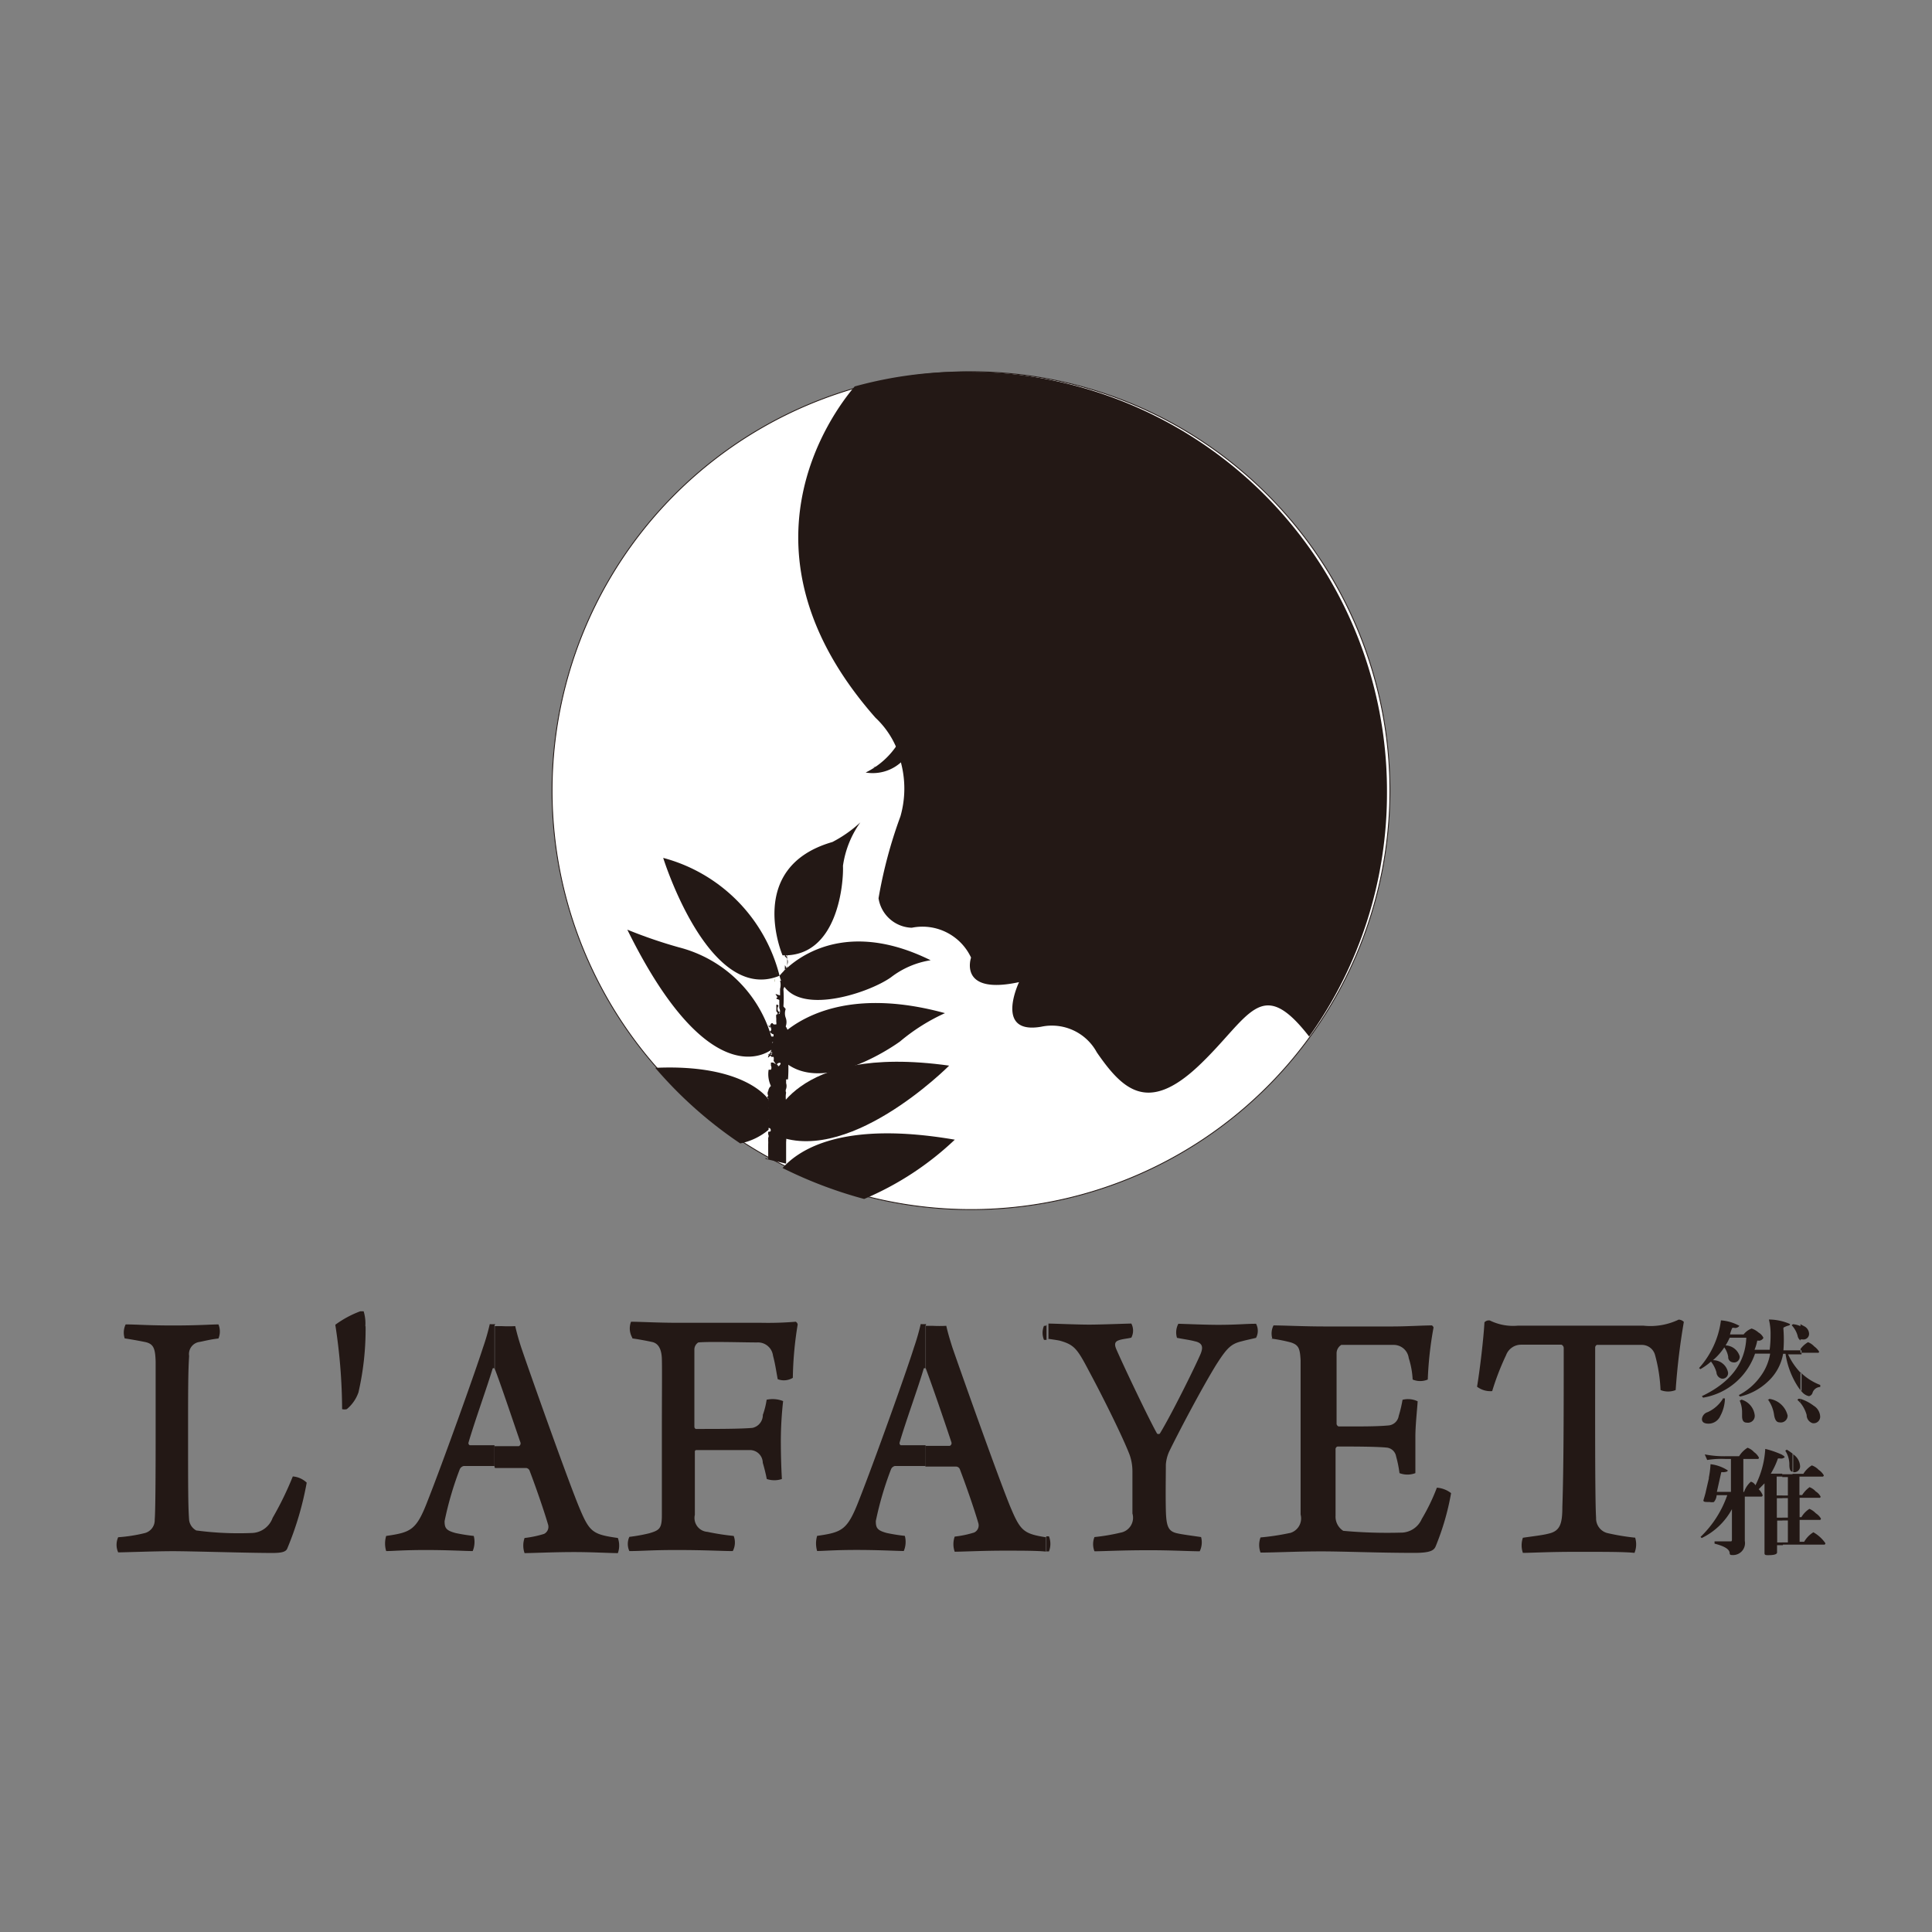 <svg id="圖層_1" data-name="圖層 1" xmlns="http://www.w3.org/2000/svg" viewBox="0 0 566.93 566.93"><rect x="0" y="0" width="566.93" height="566.93" fill="#808080" stroke="none"/><defs><style>.cls-1{fill:#fff;stroke:#231815;stroke-width:0.25px;}.cls-2{fill:#004d38;}.cls-3{fill:#231815;}.cls-4{fill:#696f32;}</style></defs><title>lafayet-logo</title><path class="cls-1" d="M284.94,109.08A122.93,122.93,0,1,1,162,232h0A122.93,122.93,0,0,1,284.94,109.08Z"/><polygon class="cls-2" points="398.34 203.19 397.78 201.86 398.45 201.97 398.34 203.19"/><path class="cls-2" d="M381.6,296.74c0,1.33-1,0-1.22,0S381.6,298.07,381.6,296.74Z"/><path class="cls-3" d="M250.8,113.4c-6.87,8.09-36.8,48.55,6.1,97.21a25.93,25.93,0,0,1,6.65,10.09,8.87,8.87,0,0,1-7.32,4.43,9.09,9.09,0,0,0,8-1.88h0a29.7,29.7,0,0,1,0,16.29,135.55,135.55,0,0,0-6.43,24.05,10.2,10.2,0,0,0,9.75,8.65,15.74,15.74,0,0,1,17.4,8.76s-3.88,11.08,14.08,7.2c0,0-7.43,15.52,6.54,13.08a15,15,0,0,1,16.29,7.54c7.65,11.08,15,18,29.93,3.88s18.07-26.94,32.37-8.53A123,123,0,0,0,407,232.56h0A123,123,0,0,0,284.39,109.08h0A119.6,119.6,0,0,0,250.8,113.4Z"/><path class="cls-3" d="M229.63,342.74c5.21-5.76,18.18-13.86,50.55-8.31a88.68,88.68,0,0,1-26.6,17.4A127.36,127.36,0,0,1,229.63,342.74Z"/><path class="cls-3" d="M226.42,329.88s5.32-23.72,52.1-17.18c0,0-30.7,30.93-52.43,19.73Z"/><path class="cls-3" d="M217.22,335.53a18.62,18.62,0,0,0,8.31-4v-8.87s-6.54-10.53-33.25-9.31A123.26,123.26,0,0,0,217.22,335.53Z"/><path class="cls-3" d="M226.42,306.83s13.19-19.84,50.88-9.53a56.75,56.75,0,0,0-13.19,8.31S236.73,325.78,226.42,306.83Z"/><path class="cls-3" d="M184.08,272.8A140.11,140.11,0,0,0,199.26,278a38.13,38.13,0,0,1,27.38,27.27v2.55S209,323.34,184.08,272.8Z"/><path class="cls-3" d="M228.75,286.32s14.74-19.18,44.34-4.54a25.49,25.49,0,0,0-11.64,5C254.46,291.75,231.63,299.07,228.75,286.32Z"/><path class="cls-3" d="M228.75,286.32a47.89,47.89,0,0,0-34.14-34.58S208,294.85,228.75,286.32Z"/><path class="cls-3" d="M229.63,280.33s-11.08-25.83,14.63-33.25a37.12,37.12,0,0,0,8.2-5.76,28.93,28.93,0,0,0-5.1,12.75C247.59,258.72,246,280.89,229.63,280.33Z"/><path class="cls-3" d="M231.85,274.13h0Z"/><path class="cls-3" d="M224.64,340.08h0c0-.67,0,0,0.78,0v-0.89h0v-2.88h0v-0.55h0a7.92,7.92,0,0,0,0-1v-0.89h0a1,1,0,0,0,0-1h0V332.1s1.22,0,.78-0.55a0.67,0.67,0,0,0-.76-0.56h0a7.32,7.32,0,0,1,0-2.44h0a7.21,7.21,0,0,1,0-3.44h0a3.43,3.43,0,0,1,0-2.11h0v-0.78h0s-0.67,0,0-.67h0a1.44,1.44,0,0,1,0-1.44h0a2.33,2.33,0,0,1,.78-1.44,8.09,8.09,0,0,1-.67-4.77h0.67a1.33,1.33,0,0,0,0-1.22h0v-0.89h0.67a4.22,4.22,0,0,0,1.33.67h0s0,0.89.67,0-0.78-.67-1,0a5.21,5.21,0,0,1-.89-1.22h0a2.33,2.33,0,0,0,0-1.11h-0.67s0-.67-0.67,0,0-.55,0-0.89,0.78,0.67.89,0,0-.78-0.89,0,0,0,.67,0-0.67-.89,0-0.89h0v-1h0v-0.22h0v-0.67h0a3.1,3.1,0,0,1,.55-0.67H226a0.78,0.78,0,0,0,0-.67s0-.78-0.67,0h0l0.89-1h0a1.89,1.89,0,0,0,.78,0V303.5c-0.67,0-.89-0.78-1.55-0.67s1.55,0,.67-1.33-0.67,0,0,0-0.55,0,0-.89,0.67,0,1,0h0.67a1.83,1.83,0,0,0,0-.78h0v-1h0a9.09,9.09,0,0,0,0-1h0v1a3,3,0,0,1,0-1.11h0s0.89,0,0-1h0a9.9,9.9,0,0,0,0-1.55s0-.89.67,0a1.33,1.33,0,0,0,0,1.66c0.67,0,0,.55,0,0.78a0.89,0.89,0,0,1,1,0h-0.78a2,2,0,0,0,0-1.77h0v-2.44c-0.67,0,0-.89,0-0.55a0.45,0.45,0,0,1-.89,0h0s0.67,0,0-.78,0.67,0,1.11,0h0V290.2a4.65,4.65,0,0,0,0-2.44,2.33,2.33,0,0,0,.89,0h0s0.55-1.11,0-1.44h0.55V285.1h0a12.09,12.09,0,0,1,0-1.88h0l0.67,1.22a1.67,1.67,0,0,1-.67,0,0.67,0.67,0,0,0-.06.94l0.06,0.06h0L231,286v-7.65h0v1a3.33,3.33,0,0,0,0,1.66l-0.67-1.11v0.78a1.88,1.88,0,0,1,.78,1h0a1.88,1.88,0,0,1,0,1.11l-0.55,2.77h0a4,4,0,0,1,0,2.11,7.1,7.1,0,0,1-.67,2.55,37.28,37.28,0,0,1,0,5.1h0l0.67,0.78a3.66,3.66,0,0,0,0,2.55h0a3.66,3.66,0,0,1,0,2.55h0a4.54,4.54,0,0,1,.67,1.44v8h0a38.69,38.69,0,0,1,0,6.1h-0.55v1.11a2.77,2.77,0,0,1,0,1.66,1.33,1.33,0,0,0,0,1.11,7,7,0,0,0,0,2.55h0v1.11a22.18,22.18,0,0,1,0,3.55h0a9,9,0,0,0,0,2.77h0a28.23,28.23,0,0,1,0,4.54v6.32Z"/><polygon class="cls-4" points="227.86 285.43 227.75 285.65 227.75 285.21 227.86 285.43"/><path class="cls-4" d="M227.3,288.2a1.55,1.55,0,0,1,0-1v1Z"/><path class="cls-4" d="M225.42,296.63h0Z"/><path class="cls-3" d="M263.66,217.93a23.17,23.17,0,0,1-9.64,8.76,12.41,12.41,0,0,0,12.53-5.54Z"/><path class="cls-3" d="M528.33,410.49a12.38,12.38,0,0,1,3.86,2,3.9,3.9,0,0,1,1.91,3,1.91,1.91,0,0,1-2.22,2.13,2.49,2.49,0,0,1-1.73-2.4,9.85,9.85,0,0,0-1.82-3.55v-1.24h0v0Zm0-2.57v-5.24a16.82,16.82,0,0,0,5.81,3.73V407a2.44,2.44,0,0,0-2.26,1.69,1.38,1.38,0,0,1-1.06,1,3.64,3.64,0,0,1-2.35-1.69h0Zm0-11v-1.06a7.28,7.28,0,0,1,2.22-2,4.79,4.79,0,0,1,1.82,1.24,5.28,5.28,0,0,1,1.42,1.51,0.31,0.31,0,0,1-.4.35h-5.06Zm0-3.9v-4.44l1.06,0.58a2.57,2.57,0,0,1,1.46,2.09,1.64,1.64,0,0,1-2,1.77A0.93,0.93,0,0,1,528.33,393ZM527.4,410.8l0.36-.35h0.53v1.24a11.87,11.87,0,0,0-.93-1h0Zm0.93-21.88v4.44a2.22,2.22,0,0,1-.84-1.42,7.41,7.41,0,0,0-1.73-3.06l0.36-.31a7.41,7.41,0,0,1,2.22.58h0v-0.22Zm0,7.1v0.22h-5a39.94,39.94,0,0,0,0-6.21v-0.44a6.35,6.35,0,0,1,1.51-.62,0.49,0.49,0,0,0,.44-0.44,15.71,15.71,0,0,0-6.21-1.33,17.35,17.35,0,0,1,.49,4.44,31.9,31.9,0,0,1-.27,4.44h-4.44a13.61,13.61,0,0,0,.8-2.66,0.71,0.71,0,0,1,.44,0,1.55,1.55,0,0,0,1.38-.84A3.59,3.59,0,0,0,516,391a5.59,5.59,0,0,0-2-1.15,5.28,5.28,0,0,0-2.35,1.73h-4a9.88,9.88,0,0,1,.67-1.91,1.11,1.11,0,0,1,.67,0,1.51,1.51,0,0,0,1.42-.62,13.31,13.31,0,0,0-5.41-1.6,25.91,25.91,0,0,1-6.43,14l0.4,0.31a17.75,17.75,0,0,0,3.11-2.22,9.36,9.36,0,0,1,1.6,3.15,2,2,0,0,0,1.55,1.86,1.64,1.64,0,0,0,1.86-1.77,4.44,4.44,0,0,0-4.44-3.64,17.48,17.48,0,0,0,3.33-3.77,6.79,6.79,0,0,1,1.15,2.75,1.51,1.51,0,0,0,1.36,1.64h0a1.64,1.64,0,0,0,2-1.77,4.44,4.44,0,0,0-4.13-3.19,18.89,18.89,0,0,0,1.2-2.26h4.88Q512,403.7,499.4,409.69l0.36,0.44A19.52,19.52,0,0,0,515,397.22h4.44a15.57,15.57,0,0,1-3,6.88,17.75,17.75,0,0,1-6.21,5.28l0.36,0.44a17.75,17.75,0,0,0,8.21-4.44,14.38,14.38,0,0,0,4.44-8.12h0.71a24.27,24.27,0,0,0,3.15,8.87,17.76,17.76,0,0,0,1.55,2.22v-5.24a19.7,19.7,0,0,1-3.95-5.68h3.95v-1.06h0Zm-9.58,14.78,0.49-.31a6.43,6.43,0,0,1,5.32,4.88,2,2,0,0,1-2.44,2c-0.8,0-1.33-.75-1.55-2.31a10.07,10.07,0,0,0-1.82-4.44h0v0.13Zm-8.25.22,0.53-.31a5.41,5.41,0,0,1,3.86,4.44,2,2,0,0,1-2.31,2.31c-0.93,0-1.38-.62-1.38-1.91v-1.11a8.56,8.56,0,0,0-.75-3.55h0Zm-5-.67h0.67a11.41,11.41,0,0,1-1.38,5.19,3.77,3.77,0,0,1-3.37,2.22c-1.38,0-2-.44-2-1.38a2.35,2.35,0,0,1,1.69-2,10.29,10.29,0,0,0,4.61-4.17Z"/><path class="cls-3" d="M526,426.64A4.44,4.44,0,0,1,528.2,430a1.73,1.73,0,0,1-2,2h0v-5.32H526Zm0,26.62h9.23a0.36,0.36,0,0,0,.4-0.44,10.71,10.71,0,0,0-3.51-3.19,8,8,0,0,0-2.71,2.8h-1.33V446h5.81a0.35,0.35,0,0,0,.44-0.4,4.75,4.75,0,0,0-1.51-1.55,5.55,5.55,0,0,0-1.86-1.29,7.1,7.1,0,0,0-2.35,2.44h-0.53v-5.68h5.72a0.35,0.35,0,0,0,.44-0.35,3.91,3.91,0,0,0-1.42-1.51A4.7,4.7,0,0,0,531,436.4a8.52,8.52,0,0,0-2.17,2.31h-0.8v-5.41h6.66a0.4,0.4,0,0,0,.48-0.3,0.4,0.4,0,0,0,0-.1,5.06,5.06,0,0,0-1.51-1.6,5,5,0,0,0-2-1.29,7.63,7.63,0,0,0-2.48,2.48H526v20.81Zm-2.13-27.56,0.44-.31a16.93,16.93,0,0,1,1.69,1.15v5.32c-0.62,0-.93-0.75-0.93-2a7.41,7.41,0,0,0-1.2-4.17h0Zm2.13,6.74v20.81h-3V452.6h1.64v-6.43h-1.64v-0.84h1.64V439.6h-1.64v-0.75h1.64v-5.41h-1.64v-0.84h3v-0.13Zm-3-4.44v-1a1,1,0,0,1,.71.62,2.36,2.36,0,0,1-.71.35v0Zm0-1v1h-0.62a1.29,1.29,0,0,0-.67,0,23,23,0,0,1-2.09,4.44h3.37v0.84h-1.64v5.55h1.69v0.8h-1.64v5.72h1.69v0.84H521.5v6.43h1.69v0.8h-1.73v2.13q0,0.8-2.53.8c-0.75,0-1.15,0-1.15-.58v-20.5L516.08,437a4.92,4.92,0,0,1,1.15,1.73,0.4,0.4,0,0,1-.35.44H512v13a3.51,3.51,0,0,1-3.86,4.13,0.49,0.49,0,0,1-.58-0.49c0-1.2-1.51-2.09-4.44-2.84v-0.67h4.7c0.27,0,.4,0,0.4-0.58v-8.87a20,20,0,0,1-8.87,8.48L499,451a31.06,31.06,0,0,0,7.85-12.25h-3.11a3.59,3.59,0,0,1-.8,2,2.71,2.71,0,0,1-1.24,0H501.4c-1.06,0-1.55,0-1.55-.49h0c0.49-1.6.71-2.48,0.71-2.57l0.89-3.86v-0.27a27.05,27.05,0,0,0,.49-3.9,11.58,11.58,0,0,1,5.06,1.82c0,0.31-.4.44-1.2,0.53a2,2,0,0,0-.71,0l-1.29,5.77h4.13v-9.67h-1.73a26.62,26.62,0,0,0-5.24.31l-0.71-1.64a29.59,29.59,0,0,0,6.57.53h3.51a7.63,7.63,0,0,1,2.48-2.48,4.66,4.66,0,0,1,1.91,1.29,4.44,4.44,0,0,1,1.42,1.6,0.35,0.35,0,0,1-.3.4h-4.27v9.67h0.22a6.79,6.79,0,0,1,2-3,2.13,2.13,0,0,1,1.33,1.06A26.89,26.89,0,0,0,518,425.17a26.9,26.9,0,0,1,5.06,1.77v0Z"/><path class="cls-3" d="M307.06,455.26v-4.44h0.75a6.17,6.17,0,0,1,0,4.44h-0.75Z"/><path class="cls-3" d="M307.06,392.78c1.73,0.27,2.84.4,3.9,0.62,4.22,1.2,5.1,2.26,8.56,8.87,4.44,8.25,9.94,19.44,11.89,24.45a14.38,14.38,0,0,1,.89,5.1v12.29a4.44,4.44,0,0,1-3.51,5.64,58,58,0,0,1-7.63,1.29,5.68,5.68,0,0,0,0,4.17c2.57,0,7.77-.31,16.11-0.31,6.52,0,11.89.31,14.78,0.31a6,6,0,0,0,.4-4.17c-2.66-.4-5.55-0.75-7.23-1.15-2.4-.62-3-2-3.11-6.83s0-10,0-13.31a11.18,11.18,0,0,1,1-3.86c2.66-5.46,9.27-18.06,13.67-25.25,3.24-5.1,4.44-6.3,7.63-7.06,1.46-.4,2.66-0.62,4.17-1a4.44,4.44,0,0,0,0-4.13c-3.11,0-5.55.31-11.09,0.31-3.68,0-8.52-.22-11.71-0.31a5.37,5.37,0,0,0-.4,4.13c2.26,0.44,3.77.62,5.19,1,2.57,0.53,2.4,2,1.77,3.64-1.69,3.95-8.52,17.75-12,23.47a0.75,0.75,0,0,1-.8,0c-2.09-3.64-9.45-19-12-24.85-0.4-1-.62-2,0.58-2.48s2.71-.53,3.86-0.84a4.44,4.44,0,0,0,0-4.13c-1.15,0-8.87.31-12.38,0.31s-9.45-.27-11.94-0.31v4.44h0Z"/><path class="cls-3" d="M372.86,392.78a44.78,44.78,0,0,1,5.95,1.15c2.26,0.75,2.66,1.73,2.84,5.24v45.26a4.44,4.44,0,0,1-3.14,5.43l-0.1,0a70.4,70.4,0,0,1-8.52,1.29,6.43,6.43,0,0,0,0,4.44c4.17,0,10.92-.35,17.75-0.35s16.91,0.44,27.38.44c5.06,0,5.86-.84,6.35-2.13a75.43,75.43,0,0,0,4.44-15.4,7.63,7.63,0,0,0-4.17-1.6,58.44,58.44,0,0,1-4.44,9.19,6.66,6.66,0,0,1-6.26,4,142.66,142.66,0,0,1-16.77-.53,4.93,4.93,0,0,1-2.26-4.44V425.31a0.8,0.8,0,0,1,.58-0.84c4.44,0,11.09,0,14.38.31a3.11,3.11,0,0,1,2.8,2.57,34.34,34.34,0,0,1,1,4.93,6.61,6.61,0,0,0,4.66,0V421.76c0-3.64.53-8.12,0.67-10.56a6.52,6.52,0,0,0-4.44-.44,36.26,36.26,0,0,1-1.11,4.7,3.33,3.33,0,0,1-2.8,2.8c-3.95.4-9.72,0.31-14.86,0.31a0.89,0.89,0,0,1-.58-0.75V397a2.93,2.93,0,0,1,1.38-2.35h15.35a4.44,4.44,0,0,1,4.44,3.86,24.27,24.27,0,0,1,1.15,6.3,5.68,5.68,0,0,0,4.44,0,105.28,105.28,0,0,1,1.69-15.26,1.07,1.07,0,0,0-.49-0.62c-2.4,0-7.63.31-11.49,0.31H388.57c-5.64,0-12.2-.31-14.86-0.31a5.19,5.19,0,0,0-.31,4h0Z"/><path class="cls-3" d="M479.8,451.22a67.17,67.17,0,0,1-8.25-1.38,4.44,4.44,0,0,1-3.19-4.44c-0.36-5.32-.27-33.86-0.27-50a0.89,0.89,0,0,1,.49-0.75h13.09a4,4,0,0,1,4,3,45.67,45.67,0,0,1,1.6,10.25,6,6,0,0,0,4.44,0,197.35,197.35,0,0,1,2.4-20,2.26,2.26,0,0,0-1.51-.67A19.21,19.21,0,0,1,482.19,389H445.45a15.35,15.35,0,0,1-8.25-1.51,1.73,1.73,0,0,0-1.6.53c-0.27,5-1.38,14.2-2.17,18.9a6.48,6.48,0,0,0,4.44,1.29,76.46,76.46,0,0,1,4.08-10.56,4.7,4.7,0,0,1,4.44-3.06h11.8a1.07,1.07,0,0,1,.67,1c0,18.24,0,35-.4,46.64,0,4.93-.67,7.06-4.08,7.81-1.64.44-4.44,0.75-7.5,1.2a6.83,6.83,0,0,0,0,4.44c2.4,0,7.41-.31,15.75-0.31s14.2,0,17,.31a6.7,6.7,0,0,0,.13-4.66Z"/><path class="cls-3" d="M307.1,388.74v4.44h-0.75a5.37,5.37,0,0,1,0-4.13h0.53Z"/><path class="cls-3" d="M307.1,451.13c-6.83-1.06-7.68-1.91-10.74-9.23-3.86-9.5-14.86-40.6-16.91-46.55-0.67-2.13-1.29-4.13-1.77-6.3a37,37,0,0,1-4,0h-2v12.56h0c1.69,4.44,5.68,16.06,7.5,21.61a0.84,0.84,0,0,1-.49,1.06h-7.14v6.08h9.1a1.24,1.24,0,0,1,1,.75c1.6,4.17,4.17,11.45,5.46,15.93a2.31,2.31,0,0,1-1.24,2.66,30.08,30.08,0,0,1-5.72,1.2,6.7,6.7,0,0,0,0,4.44c2,0,8.43-.31,14.38-0.31,5.24,0,9.76,0,12.42.27v-4.44Z"/><path class="cls-3" d="M271.6,389v12.56a0.49,0.49,0,0,0-.53,0c-1.64,5.64-5.24,15.4-7.1,21.79a0.71,0.71,0,0,0,.35.75h7.28v6.08h-9a1.64,1.64,0,0,0-1.15,1A96.59,96.59,0,0,0,257,446.34c0,2,.4,2.75,3.24,3.51a52.61,52.61,0,0,0,5.28.84,6.92,6.92,0,0,1-.31,4.44c-2,0-7.14-.31-13.8-0.31s-9.72.31-11.63,0.31a7.85,7.85,0,0,1,0-4.44c7.37-1.06,8.87-1.69,12.25-10.38,4.44-11.23,14-37.94,16.15-44.86a69.24,69.24,0,0,0,2-6.92,7.77,7.77,0,0,0,1.6,0h0Z"/><path class="cls-3" d="M145.1,430.45v-6.08h7.14a0.89,0.89,0,0,0,.49-1.06c-1.91-5.5-5.86-17.35-7.54-21.61h0V389.14h2a37.49,37.49,0,0,0,4,0c0.49,2.13,1.06,4.13,1.77,6.3,2,5.95,13,37.05,16.86,46.55,3.15,7.59,3.95,8.25,11.49,9.32a6.66,6.66,0,0,1,0,4.44c-2.57,0-7.37-.31-13-0.31s-12.38.31-14.38,0.31a6.7,6.7,0,0,1,0-4.44,30.79,30.79,0,0,0,5.72-1.2,2.31,2.31,0,0,0,1.2-2.66c-1.29-4.44-3.86-11.76-5.46-15.93a1.24,1.24,0,0,0-1-.75h-9.14Z"/><path class="cls-3" d="M185.52,392.74c2.4,0.35,4.44.75,5.86,1.06s2.75,1.51,2.84,5,0,10.16,0,22.19v23.61c0,3.95-.71,4.44-3.68,5.32a47.65,47.65,0,0,1-5.86,1.06,5,5,0,0,0,0,4.17c3.59,0,6.52-.31,13.67-0.31,8.87,0,13.31.31,16.68,0.31a5.41,5.41,0,0,0,.27-4.44,72.14,72.14,0,0,1-7.72-1.2,4.08,4.08,0,0,1-3.68-5V426a0.44,0.44,0,0,1,.4-0.49h15.85a3.77,3.77,0,0,1,3.68,3.73A48.43,48.43,0,0,1,225,434a6.88,6.88,0,0,0,4.44,0c-0.22-3.86-.31-7.59-0.31-11.63a108.44,108.44,0,0,1,.67-11.23,8.3,8.3,0,0,0-4.84-.4,22.18,22.18,0,0,1-1.11,4.44A3.86,3.86,0,0,1,220.8,419c-3.46.31-10.29,0.31-16.64,0.31a0.71,0.71,0,0,1-.4-0.62V395.93a2.48,2.48,0,0,1,1.15-2c3.19-.31,13.31,0,17.26,0a4.44,4.44,0,0,1,4.66,3.86c0.62,2.35.8,3.73,1.38,6.92a5.06,5.06,0,0,0,4.44-.4,104.49,104.49,0,0,1,1.42-15.62,1.06,1.06,0,0,0-.58-0.84,98.15,98.15,0,0,1-10.29.31H198.48c-5.15,0-11-.31-13.31-0.31a5.46,5.46,0,0,0,.4,4.75Z"/><path class="cls-3" d="M36.61,392.74c2.26,0.35,4.44.75,5.95,1.06,2.48,0.53,3,1.82,3.11,5.77v20.86c0,6.17,0,22.54-.27,25.51a3.9,3.9,0,0,1-3,3.95,45.26,45.26,0,0,1-7.72,1.2,5.41,5.41,0,0,0,0,4.44c1.82,0,10.92-.35,16.11-0.35s22.19,0.53,29.11.53c3,0,4.08-.4,4.44-1.42A92.2,92.2,0,0,0,90,435.07a6.66,6.66,0,0,0-4.08-1.82A95.48,95.48,0,0,1,80,445.41a6.7,6.7,0,0,1-6.26,4.44,94,94,0,0,1-16.15-.75,4.08,4.08,0,0,1-2.09-3c-0.31-4.17-.31-9.72-0.31-26,0-11,0-17.75.31-22.19a3.59,3.59,0,0,1,2.75-4.08c1.42-.22,3.11-0.75,5.86-1.06a5.5,5.5,0,0,0,0-4.13c-2.17,0-5.72.31-13.31,0.31s-10.56-.31-13.93-0.31a5.55,5.55,0,0,0-.27,4.13h0Z"/><path class="cls-3" d="M145.1,389v12.56a0.49,0.49,0,0,0-.53,0c-1.69,5.64-5.24,15.4-7.1,21.79a0.67,0.67,0,0,0,.4.75h7.23v6.08h-9a1.69,1.69,0,0,0-1.2,1,96.59,96.59,0,0,0-4.44,15.18c0,2,.4,2.75,3.28,3.51a52.77,52.77,0,0,0,5.28.84,7.05,7.05,0,0,1-.31,4.44c-2,0-7.14-.31-13.76-0.31s-9.72.31-11.63,0.31a7.77,7.77,0,0,1,0-4.44c7.32-1.06,8.87-1.69,12.2-10.38,4.44-11.23,14-37.94,16.2-44.86a64.22,64.22,0,0,0,2-6.92,8.07,8.07,0,0,0,1.6,0h0Z"/><path class="cls-3" d="M107.2,389.23a12.11,12.11,0,0,0-.49-4.44h-1a30,30,0,0,0-7.32,3.95,165.64,165.64,0,0,1,2,24.76,2.84,2.84,0,0,0,1.38,0,11.14,11.14,0,0,0,3.42-4.93,82.89,82.89,0,0,0,2.09-19.44Z"/></svg>